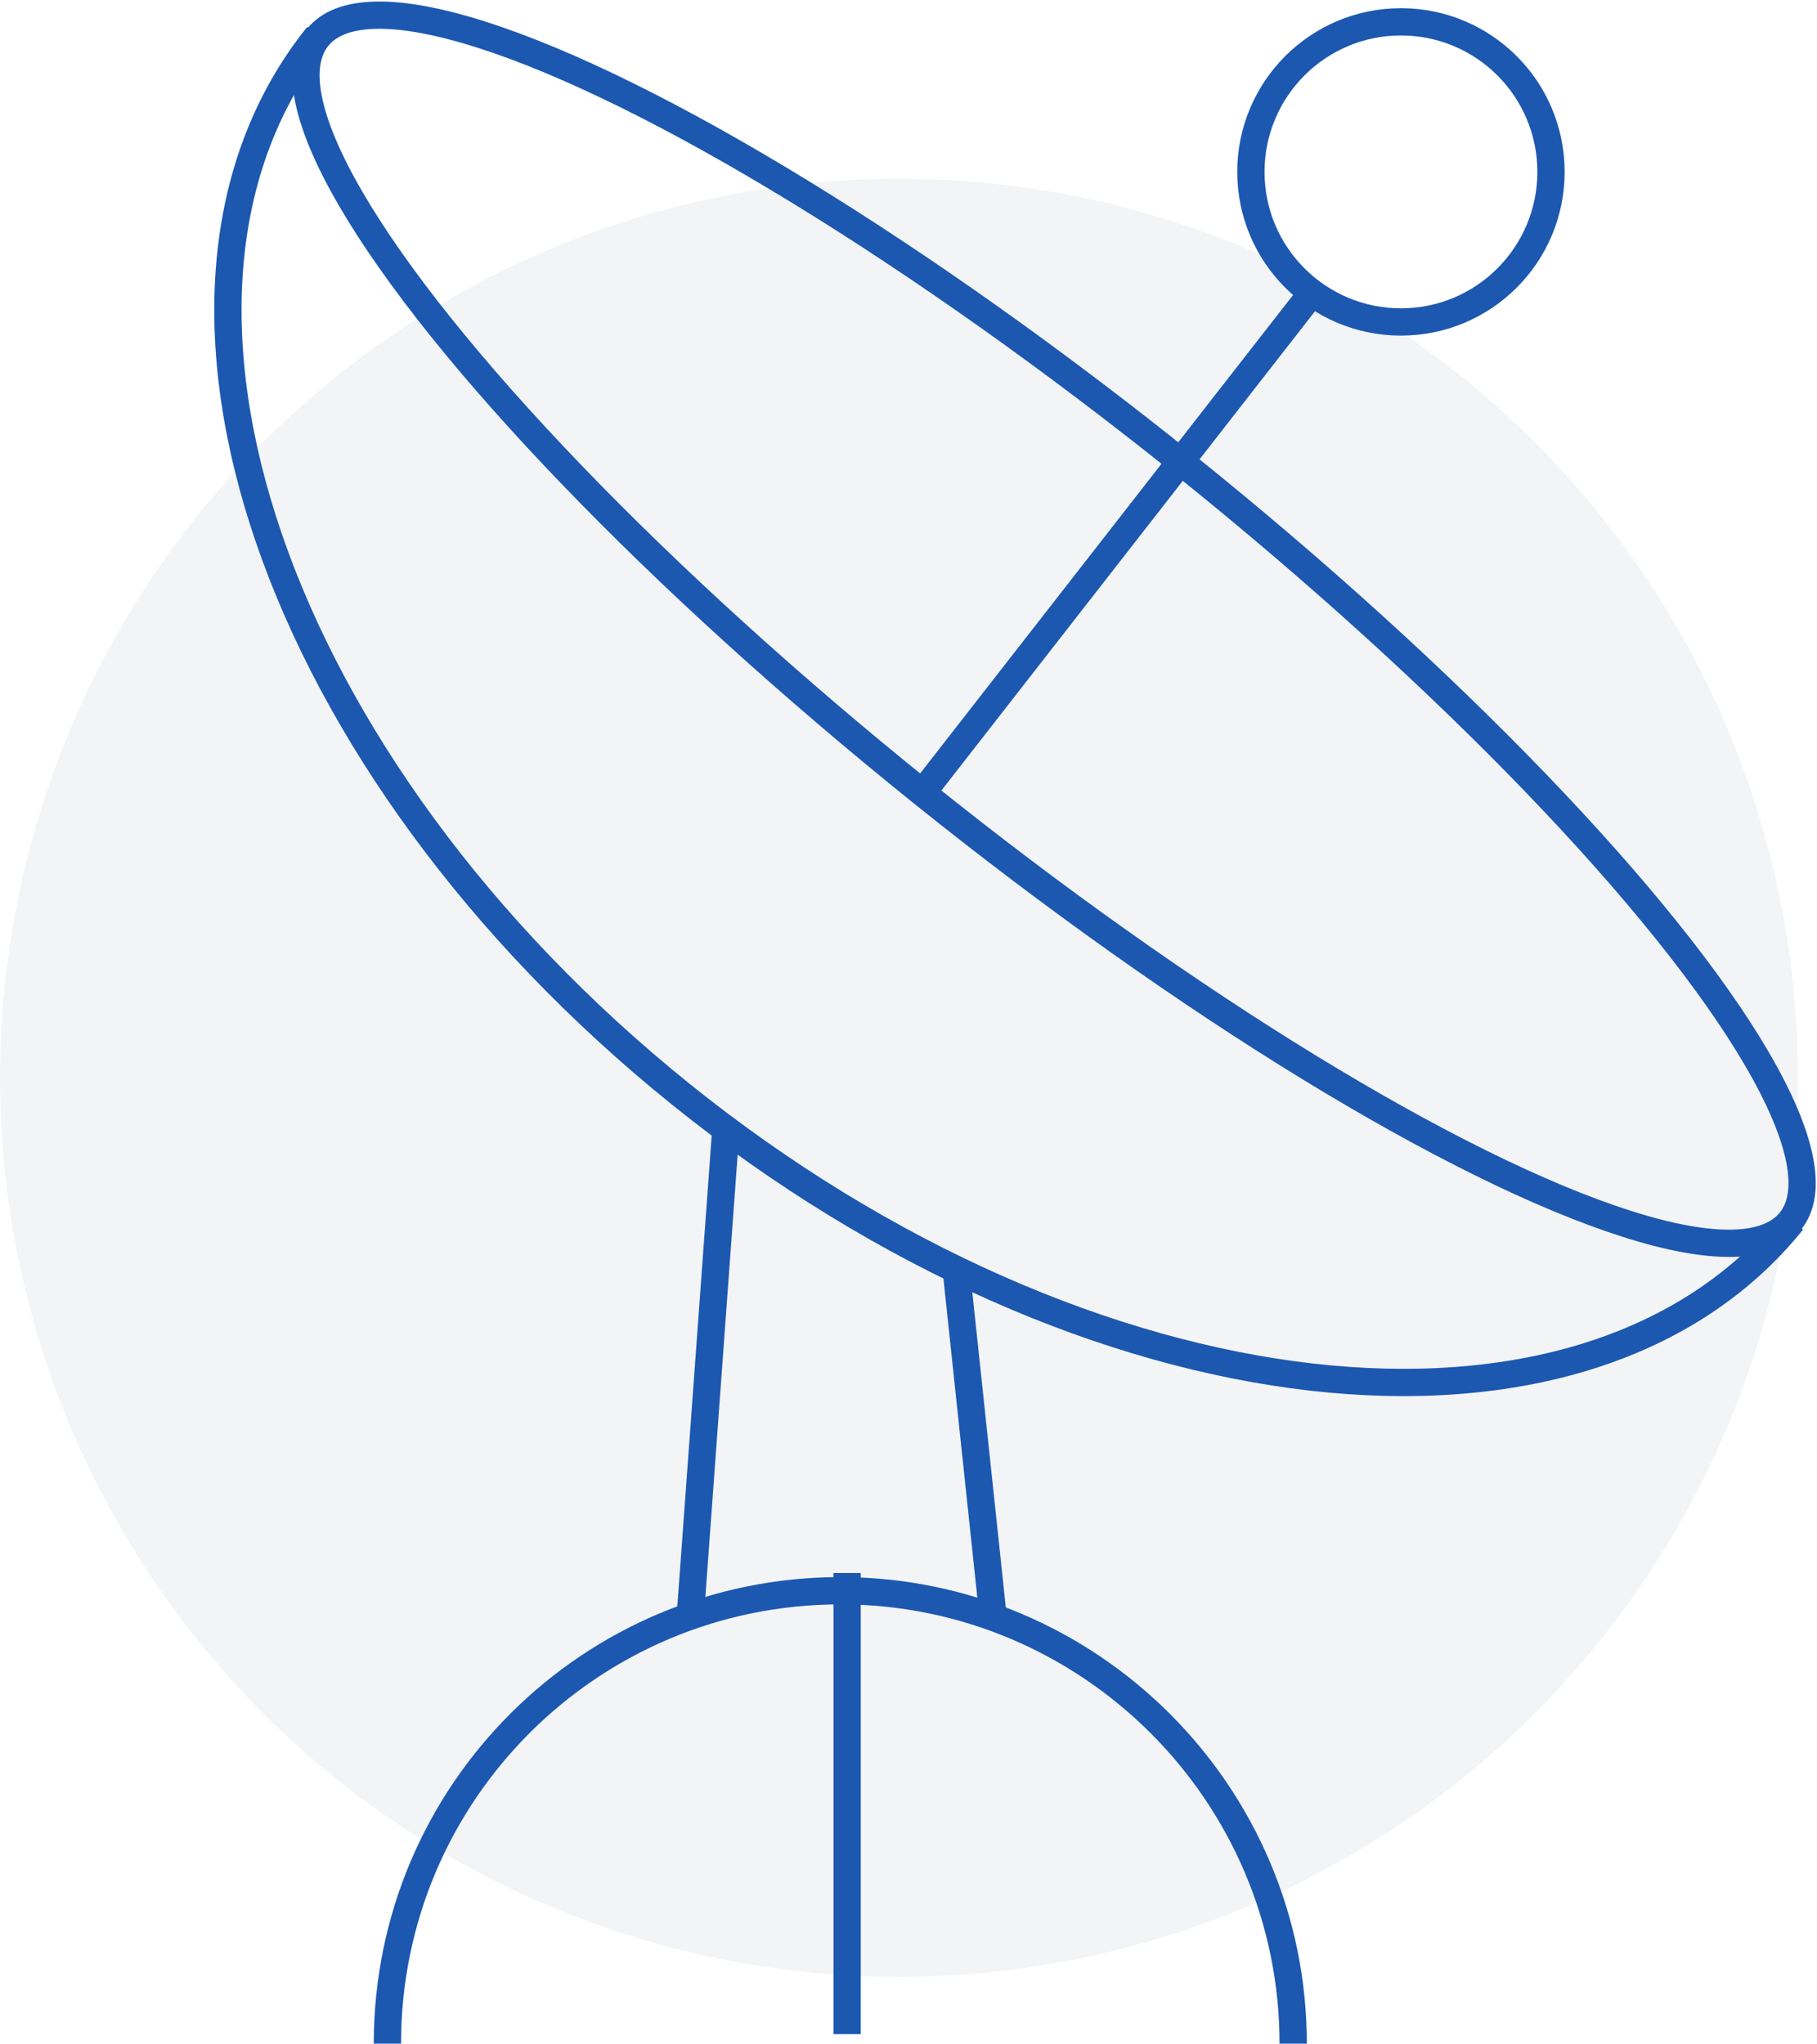 <?xml version="1.0" encoding="utf-8"?>
<!-- Generator: Adobe Illustrator 25.0.0, SVG Export Plug-In . SVG Version: 6.00 Build 0)  -->
<svg version="1.1" id="Layer_1" xmlns="http://www.w3.org/2000/svg" xmlns:xlink="http://www.w3.org/1999/xlink" x="0px" y="0px"
	 viewBox="0 0 133.2 149.8" style="enable-background:new 0 0 133.2 149.8;" xml:space="preserve">
<style type="text/css">
	.st0{opacity:5.000000e-02;fill:#10234B;enable-background:new    ;}
	.st1{fill:none;stroke:#1C58B0;stroke-width:2;stroke-miterlimit:10;}
</style>
<g>
	<circle class="st0" cx="65.9" cy="79" r="65.9"/>
	<g>
		
			<ellipse transform="matrix(0.626 -0.779 0.779 0.626 -7.032 77.48)" class="st1" cx="77.3" cy="46.1" rx="15.4" ry="69.3"/>
		<path class="st1" d="M131.4,89.5c-15.2,18.9-51.7,14.7-81.5-9.3S8.1,21.5,23.3,2.6"/>
		<line class="st1" x1="67.7" y1="58" x2="96" y2="21.7"/>
		<circle class="st1" cx="102.7" cy="12.6" r="11"/>
		<path class="st1" d="M28.4,149.8c0-18.4,14.9-33.2,33.2-33.2s33.2,14.9,33.2,33.2"/>
		<line class="st1" x1="62.1" y1="149.1" x2="62.1" y2="115.3"/>
		<line class="st1" x1="50.6" y1="118.5" x2="53.2" y2="82.9"/>
		<line class="st1" x1="70.1" y1="93.1" x2="72.8" y2="118.5"/>
	</g>
</g>
</svg>
